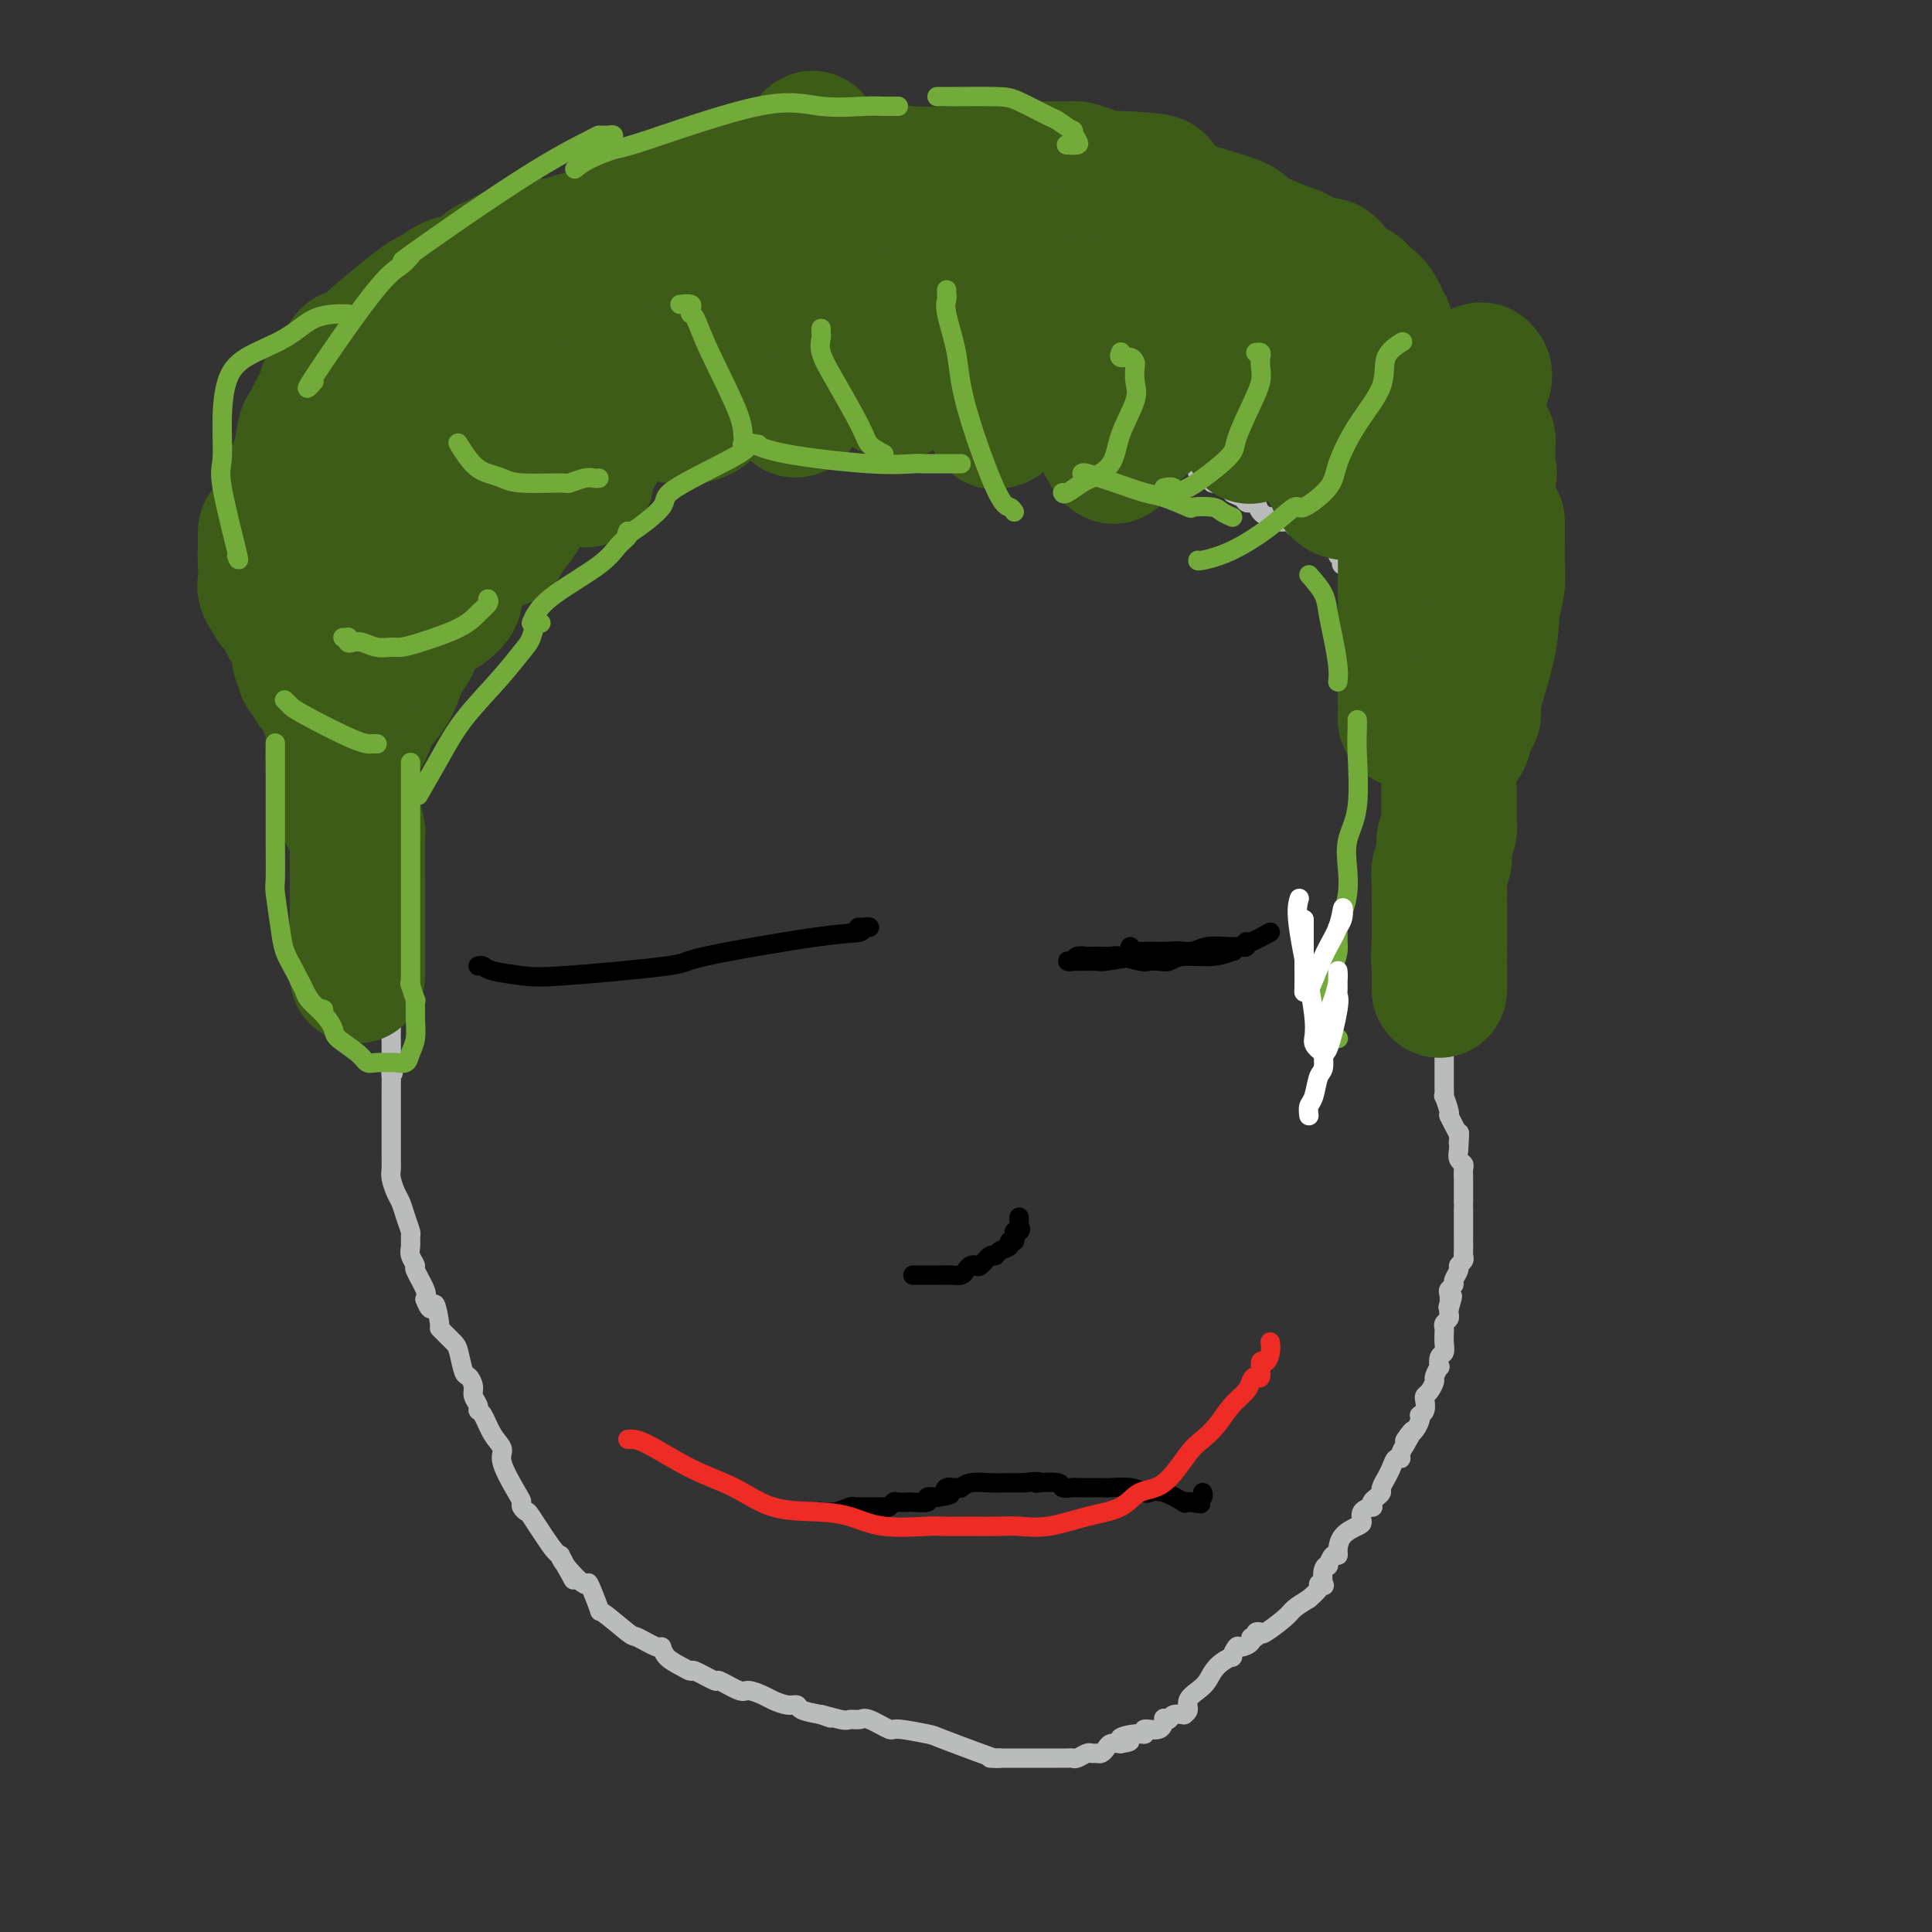 <svg viewBox='0 0 400 400' version='1.1' xmlns='http://www.w3.org/2000/svg' xmlns:xlink='http://www.w3.org/1999/xlink'><rect x="0" y="0" width="400" height="400" fill="#333333" stroke="none"/><g fill='none' stroke='#BABBBB' stroke-width='4' stroke-linecap='round' stroke-linejoin='round'><path d='M93,141c0.251,-0.812 0.502,-1.624 -1,0c-1.502,1.624 -4.757,5.683 -6,8c-1.243,2.317 -0.476,2.892 -1,3c-0.524,0.108 -2.341,-0.251 -3,0c-0.659,0.251 -0.162,1.113 0,2c0.162,0.887 -0.012,1.798 0,2c0.012,0.202 0.210,-0.306 0,0c-0.210,0.306 -0.827,1.427 -1,3c-0.173,1.573 0.098,3.597 0,5c-0.098,1.403 -0.565,2.185 -1,3c-0.435,0.815 -0.839,1.661 -1,2c-0.161,0.339 -0.081,0.169 0,0'/><path d='M79,169c-0.301,0.356 -0.603,0.711 -1,2c-0.397,1.289 -0.891,3.510 -1,4c-0.109,0.490 0.167,-0.753 0,0c-0.167,0.753 -0.777,3.502 -1,5c-0.223,1.498 -0.060,1.746 0,2c0.060,0.254 0.015,0.514 0,1c-0.015,0.486 -0.000,1.200 0,2c0.000,0.800 -0.014,1.688 0,2c0.014,0.312 0.057,0.049 0,0c-0.057,-0.049 -0.212,0.118 0,1c0.212,0.882 0.792,2.480 1,4c0.208,1.520 0.045,2.964 0,4c-0.045,1.036 0.029,1.666 0,2c-0.029,0.334 -0.162,0.371 0,1c0.162,0.629 0.618,1.848 1,3c0.382,1.152 0.691,2.237 1,3c0.309,0.763 0.619,1.204 1,2c0.381,0.796 0.834,1.945 1,3c0.166,1.055 0.045,2.015 0,3c-0.045,0.985 -0.013,1.996 0,3c0.013,1.004 0.006,2.002 0,3'/><path d='M81,219c0.774,5.293 0.207,2.526 0,2c-0.207,-0.526 -0.056,1.190 0,2c0.056,0.810 0.015,0.714 0,1c-0.015,0.286 -0.004,0.955 0,3c0.004,2.045 0.000,5.467 0,7c-0.000,1.533 0.003,1.177 0,2c-0.003,0.823 -0.012,2.825 0,4c0.012,1.175 0.044,1.525 0,2c-0.044,0.475 -0.166,1.077 0,2c0.166,0.923 0.619,2.169 1,3c0.381,0.831 0.691,1.248 1,2c0.309,0.752 0.618,1.839 1,3c0.382,1.161 0.839,2.396 1,3c0.161,0.604 0.027,0.579 0,1c-0.027,0.421 0.053,1.289 0,2c-0.053,0.711 -0.238,1.265 0,2c0.238,0.735 0.899,1.651 1,2c0.101,0.349 -0.357,0.133 0,1c0.357,0.867 1.531,2.819 2,4c0.469,1.181 0.235,1.590 0,2'/><path d='M88,269c1.473,3.865 1.655,1.028 2,1c0.345,-0.028 0.852,2.753 1,4c0.148,1.247 -0.062,0.962 0,1c0.062,0.038 0.398,0.401 1,1c0.602,0.599 1.472,1.434 2,2c0.528,0.566 0.715,0.861 1,2c0.285,1.139 0.669,3.121 1,4c0.331,0.879 0.610,0.656 1,1c0.390,0.344 0.891,1.255 1,2c0.109,0.745 -0.176,1.322 0,2c0.176,0.678 0.812,1.456 1,2c0.188,0.544 -0.072,0.856 0,1c0.072,0.144 0.474,0.122 1,1c0.526,0.878 1.174,2.655 2,4c0.826,1.345 1.828,2.258 2,3c0.172,0.742 -0.486,1.313 0,3c0.486,1.687 2.116,4.489 3,6c0.884,1.511 1.021,1.732 1,2c-0.021,0.268 -0.199,0.583 0,1c0.199,0.417 0.775,0.937 1,1c0.225,0.063 0.099,-0.329 1,1c0.901,1.329 2.829,4.380 4,6c1.171,1.620 1.586,1.810 2,2'/><path d='M116,322c4.621,8.723 2.174,4.031 1,2c-1.174,-2.031 -1.076,-1.399 0,0c1.076,1.399 3.129,3.567 4,4c0.871,0.433 0.559,-0.867 1,0c0.441,0.867 1.635,3.900 2,5c0.365,1.100 -0.099,0.265 1,1c1.099,0.735 3.760,3.040 5,4c1.240,0.960 1.060,0.575 2,1c0.940,0.425 3.002,1.659 4,2c0.998,0.341 0.933,-0.212 1,0c0.067,0.212 0.268,1.189 1,2c0.732,0.811 1.996,1.455 3,2c1.004,0.545 1.747,0.991 2,1c0.253,0.009 0.016,-0.419 1,0c0.984,0.419 3.188,1.685 4,2c0.812,0.315 0.233,-0.319 1,0c0.767,0.319 2.880,1.592 4,2c1.120,0.408 1.246,-0.049 2,0c0.754,0.049 2.136,0.605 3,1c0.864,0.395 1.209,0.631 2,1c0.791,0.369 2.026,0.872 3,1c0.974,0.128 1.685,-0.119 2,0c0.315,0.119 0.233,0.606 1,1c0.767,0.394 2.384,0.697 4,1'/><path d='M170,355c4.268,1.486 0.440,0.200 0,0c-0.440,-0.200 2.510,0.686 4,1c1.490,0.314 1.522,0.055 2,0c0.478,-0.055 1.404,0.094 2,0c0.596,-0.094 0.864,-0.431 2,0c1.136,0.431 3.141,1.628 4,2c0.859,0.372 0.573,-0.082 2,0c1.427,0.082 4.568,0.702 6,1c1.432,0.298 1.154,0.276 3,1c1.846,0.724 5.814,2.194 8,3c2.186,0.806 2.588,0.948 3,1c0.412,0.052 0.832,0.015 1,0c0.168,-0.015 0.084,-0.007 0,0'/><path d='M205,364c0.552,0.000 1.103,0.000 1,0c-0.103,-0.000 -0.862,-0.000 0,0c0.862,0.000 3.343,0.001 6,0c2.657,-0.001 5.489,-0.004 7,0c1.511,0.004 1.700,0.015 2,0c0.300,-0.015 0.710,-0.057 1,0c0.290,0.057 0.459,0.212 1,0c0.541,-0.212 1.455,-0.792 2,-1c0.545,-0.208 0.723,-0.045 1,0c0.277,0.045 0.654,-0.026 1,0c0.346,0.026 0.660,0.151 1,0c0.340,-0.151 0.707,-0.579 1,-1c0.293,-0.421 0.512,-0.835 1,-1c0.488,-0.165 1.244,-0.083 2,0'/><path d='M232,361c4.031,-0.625 0.607,-0.687 0,-1c-0.607,-0.313 1.603,-0.876 3,-1c1.397,-0.124 1.981,0.191 2,0c0.019,-0.191 -0.528,-0.887 0,-1c0.528,-0.113 2.129,0.358 3,0c0.871,-0.358 1.011,-1.546 1,-2c-0.011,-0.454 -0.175,-0.174 0,0c0.175,0.174 0.688,0.243 1,0c0.312,-0.243 0.424,-0.797 1,-1c0.576,-0.203 1.617,-0.055 2,0c0.383,0.055 0.110,0.016 0,0c-0.110,-0.016 -0.055,-0.008 0,0'/><path d='M245,355c0.470,-0.246 0.939,-0.492 1,-1c0.061,-0.508 -0.288,-1.279 0,-2c0.288,-0.721 1.211,-1.392 2,-2c0.789,-0.608 1.444,-1.151 2,-2c0.556,-0.849 1.012,-2.002 2,-3c0.988,-0.998 2.507,-1.839 3,-2c0.493,-0.161 -0.041,0.359 0,0c0.041,-0.359 0.656,-1.598 1,-2c0.344,-0.402 0.417,0.032 1,0c0.583,-0.032 1.677,-0.531 2,-1c0.323,-0.469 -0.123,-0.908 0,-1c0.123,-0.092 0.817,0.162 1,0c0.183,-0.162 -0.146,-0.739 0,-1c0.146,-0.261 0.766,-0.205 1,0c0.234,0.205 0.083,0.560 1,0c0.917,-0.560 2.901,-2.035 4,-3c1.099,-0.965 1.314,-1.418 2,-2c0.686,-0.582 1.843,-1.291 3,-2'/><path d='M271,331c3.333,-2.834 2.165,-2.917 2,-3c-0.165,-0.083 0.673,-0.164 1,0c0.327,0.164 0.143,0.572 0,0c-0.143,-0.572 -0.245,-2.125 0,-3c0.245,-0.875 0.836,-1.073 1,-1c0.164,0.073 -0.099,0.416 0,0c0.099,-0.416 0.558,-1.593 1,-2c0.442,-0.407 0.865,-0.044 1,0c0.135,0.044 -0.018,-0.229 0,-1c0.018,-0.771 0.209,-2.039 1,-3c0.791,-0.961 2.184,-1.616 3,-2c0.816,-0.384 1.055,-0.498 1,-1c-0.055,-0.502 -0.404,-1.391 0,-2c0.404,-0.609 1.562,-0.937 2,-1c0.438,-0.063 0.155,0.139 0,0c-0.155,-0.139 -0.181,-0.620 0,-1c0.181,-0.380 0.570,-0.661 1,-1c0.430,-0.339 0.903,-0.737 1,-1c0.097,-0.263 -0.182,-0.390 0,-1c0.182,-0.610 0.823,-1.704 1,-2c0.177,-0.296 -0.111,0.206 0,0c0.111,-0.206 0.621,-1.119 1,-2c0.379,-0.881 0.627,-1.731 1,-2c0.373,-0.269 0.870,0.043 1,0c0.130,-0.043 -0.106,-0.441 0,-1c0.106,-0.559 0.553,-1.280 1,-2'/><path d='M291,299c3.030,-5.114 0.605,-1.899 0,-1c-0.605,0.899 0.609,-0.520 1,-1c0.391,-0.480 -0.040,-0.023 0,0c0.040,0.023 0.550,-0.388 1,-1c0.450,-0.612 0.839,-1.424 1,-2c0.161,-0.576 0.095,-0.914 0,-1c-0.095,-0.086 -0.219,0.080 0,0c0.219,-0.080 0.781,-0.407 1,-1c0.219,-0.593 0.096,-1.453 0,-2c-0.096,-0.547 -0.166,-0.782 0,-1c0.166,-0.218 0.566,-0.421 1,-1c0.434,-0.579 0.900,-1.535 1,-2c0.100,-0.465 -0.166,-0.438 0,-1c0.166,-0.562 0.762,-1.711 1,-2c0.238,-0.289 0.116,0.283 0,0c-0.116,-0.283 -0.227,-1.420 0,-2c0.227,-0.580 0.793,-0.603 1,-1c0.207,-0.397 0.054,-1.167 0,-2c-0.054,-0.833 -0.011,-1.729 0,-2c0.011,-0.271 -0.011,0.082 0,0c0.011,-0.082 0.056,-0.600 0,-1c-0.056,-0.400 -0.211,-0.682 0,-1c0.211,-0.318 0.789,-0.673 1,-1c0.211,-0.327 0.057,-0.627 0,-1c-0.057,-0.373 -0.016,-0.821 0,-1c0.016,-0.179 0.008,-0.090 0,0'/><path d='M300,271c1.394,-4.587 0.377,-2.055 0,-1c-0.377,1.055 -0.116,0.635 0,0c0.116,-0.635 0.088,-1.483 0,-2c-0.088,-0.517 -0.235,-0.702 0,-1c0.235,-0.298 0.851,-0.710 1,-1c0.149,-0.290 -0.170,-0.459 0,-1c0.170,-0.541 0.830,-1.453 1,-2c0.170,-0.547 -0.151,-0.729 0,-1c0.151,-0.271 0.772,-0.632 1,-1c0.228,-0.368 0.061,-0.741 0,-1c-0.061,-0.259 -0.016,-0.402 0,-1c0.016,-0.598 0.004,-1.652 0,-2c-0.004,-0.348 -0.001,0.010 0,0c0.001,-0.010 0.000,-0.387 0,-1c-0.000,-0.613 -0.000,-1.461 0,-2c0.000,-0.539 0.000,-0.769 0,-1c-0.000,-0.231 -0.000,-0.462 0,-1c0.000,-0.538 0.000,-1.383 0,-2c-0.000,-0.617 -0.000,-1.005 0,-1c0.000,0.005 0.000,0.404 0,0c-0.000,-0.404 -0.000,-1.610 0,-2c0.000,-0.390 0.000,0.037 0,0c-0.000,-0.037 -0.000,-0.538 0,-1c0.000,-0.462 0.001,-0.883 0,-1c-0.001,-0.117 -0.004,0.072 0,0c0.004,-0.072 0.015,-0.403 0,-1c-0.015,-0.597 -0.056,-1.459 0,-2c0.056,-0.541 0.207,-0.761 0,-1c-0.207,-0.239 -0.774,-0.497 -1,-1c-0.226,-0.503 -0.113,-1.252 0,-2'/><path d='M302,238c0.313,-5.568 0.094,-2.988 0,-2c-0.094,0.988 -0.064,0.384 0,0c0.064,-0.384 0.160,-0.548 0,-1c-0.160,-0.452 -0.578,-1.194 -1,-2c-0.422,-0.806 -0.849,-1.678 -1,-2c-0.151,-0.322 -0.026,-0.095 0,0c0.026,0.095 -0.045,0.057 0,0c0.045,-0.057 0.208,-0.133 0,-1c-0.208,-0.867 -0.788,-2.524 -1,-3c-0.212,-0.476 -0.057,0.228 0,0c0.057,-0.228 0.015,-1.389 0,-2c-0.015,-0.611 -0.004,-0.674 0,-1c0.004,-0.326 0.001,-0.916 0,-1c-0.001,-0.084 -0.000,0.339 0,0c0.000,-0.339 0.000,-1.439 0,-2c-0.000,-0.561 -0.000,-0.584 0,-1c0.000,-0.416 0.000,-1.224 0,-2c-0.000,-0.776 -0.000,-1.521 0,-2c0.000,-0.479 0.000,-0.691 0,-1c-0.000,-0.309 -0.000,-0.713 0,-1c0.000,-0.287 0.000,-0.456 0,-1c-0.000,-0.544 -0.000,-1.464 0,-2c0.000,-0.536 0.000,-0.688 0,-1c-0.000,-0.312 -0.000,-0.784 0,-1c0.000,-0.216 0.000,-0.175 0,-1c-0.000,-0.825 -0.000,-2.516 0,-3c0.000,-0.484 0.000,0.238 0,0c-0.000,-0.238 -0.000,-1.435 0,-2c0.000,-0.565 0.000,-0.498 0,-1c-0.000,-0.502 -0.000,-1.572 0,-2c0.000,-0.428 0.000,-0.214 0,0'/><path d='M299,200c-0.464,-6.223 -0.124,-2.781 0,-2c0.124,0.781 0.033,-1.100 0,-2c-0.033,-0.900 -0.009,-0.817 0,-1c0.009,-0.183 0.002,-0.630 0,-1c-0.002,-0.370 -0.001,-0.663 0,-1c0.001,-0.337 0.000,-0.719 0,-1c-0.000,-0.281 -0.000,-0.461 0,-1c0.000,-0.539 0.000,-1.439 0,-2c-0.000,-0.561 -0.000,-0.785 0,-1c0.000,-0.215 -0.000,-0.423 0,-1c0.000,-0.577 0.000,-1.524 0,-2c-0.000,-0.476 -0.000,-0.479 0,-1c0.000,-0.521 0.000,-1.558 0,-2c-0.000,-0.442 -0.000,-0.289 0,-1c0.000,-0.711 0.001,-2.288 0,-3c-0.001,-0.712 -0.004,-0.561 0,-1c0.004,-0.439 0.016,-1.467 0,-2c-0.016,-0.533 -0.061,-0.569 0,-1c0.061,-0.431 0.226,-1.255 0,-2c-0.226,-0.745 -0.845,-1.410 -1,-2c-0.155,-0.590 0.155,-1.106 0,-1c-0.155,0.106 -0.774,0.835 -1,0c-0.226,-0.835 -0.061,-3.232 0,-4c0.061,-0.768 0.016,0.093 0,0c-0.016,-0.093 -0.004,-1.142 0,-2c0.004,-0.858 0.001,-1.526 0,-2c-0.001,-0.474 -0.000,-0.754 0,-1c0.000,-0.246 0.000,-0.458 0,-1c-0.000,-0.542 -0.000,-1.415 0,-2c0.000,-0.585 0.000,-0.881 0,-1c-0.000,-0.119 -0.000,-0.059 0,0'/><path d='M297,156c-0.342,-7.202 -0.197,-3.208 0,-2c0.197,1.208 0.445,-0.372 0,-1c-0.445,-0.628 -1.584,-0.306 -2,-1c-0.416,-0.694 -0.110,-2.403 0,-3c0.110,-0.597 0.026,-0.080 0,0c-0.026,0.080 0.008,-0.277 0,-1c-0.008,-0.723 -0.057,-1.813 0,-2c0.057,-0.187 0.222,0.528 0,0c-0.222,-0.528 -0.829,-2.301 -1,-3c-0.171,-0.699 0.094,-0.325 0,-1c-0.094,-0.675 -0.546,-2.399 -1,-3c-0.454,-0.601 -0.910,-0.078 -1,0c-0.090,0.078 0.186,-0.290 0,-1c-0.186,-0.710 -0.835,-1.763 -1,-2c-0.165,-0.237 0.154,0.341 0,0c-0.154,-0.341 -0.780,-1.600 -1,-2c-0.220,-0.400 -0.035,0.058 0,0c0.035,-0.058 -0.081,-0.631 0,-1c0.081,-0.369 0.358,-0.533 0,-1c-0.358,-0.467 -1.353,-1.239 -2,-2c-0.647,-0.761 -0.948,-1.513 -1,-2c-0.052,-0.487 0.144,-0.708 0,-1c-0.144,-0.292 -0.627,-0.656 -1,-1c-0.373,-0.344 -0.636,-0.670 -1,-1c-0.364,-0.330 -0.829,-0.666 -1,-1c-0.171,-0.334 -0.049,-0.667 0,-1c0.049,-0.333 0.024,-0.667 0,-1'/><path d='M284,122c-2.103,-5.398 -0.860,-1.894 -1,-1c-0.140,0.894 -1.664,-0.821 -2,-2c-0.336,-1.179 0.515,-1.822 0,-2c-0.515,-0.178 -2.396,0.107 -3,0c-0.604,-0.107 0.069,-0.607 0,-1c-0.069,-0.393 -0.878,-0.678 -1,-1c-0.122,-0.322 0.445,-0.682 0,-1c-0.445,-0.318 -1.902,-0.596 -3,-1c-1.098,-0.404 -1.837,-0.935 -2,-1c-0.163,-0.065 0.251,0.338 0,0c-0.251,-0.338 -1.167,-1.415 -2,-2c-0.833,-0.585 -1.584,-0.678 -2,-1c-0.416,-0.322 -0.496,-0.873 -1,-1c-0.504,-0.127 -1.430,0.169 -2,0c-0.570,-0.169 -0.782,-0.802 -1,-1c-0.218,-0.198 -0.440,0.039 -1,0c-0.560,-0.039 -1.458,-0.353 -2,-1c-0.542,-0.647 -0.728,-1.626 -1,-2c-0.272,-0.374 -0.630,-0.141 -1,0c-0.370,0.141 -0.750,0.192 -1,0c-0.250,-0.192 -0.368,-0.625 -1,-1c-0.632,-0.375 -1.777,-0.692 -2,-1c-0.223,-0.308 0.476,-0.608 0,-1c-0.476,-0.392 -2.128,-0.875 -3,-1c-0.872,-0.125 -0.963,0.107 -1,0c-0.037,-0.107 -0.018,-0.554 0,-1'/><path d='M251,99c-4.407,-2.271 -2.424,-0.450 -2,0c0.424,0.450 -0.709,-0.471 -1,-1c-0.291,-0.529 0.261,-0.667 0,-1c-0.261,-0.333 -1.336,-0.859 -2,-1c-0.664,-0.141 -0.919,0.105 -1,0c-0.081,-0.105 0.011,-0.562 0,-1c-0.011,-0.438 -0.125,-0.856 -1,-1c-0.875,-0.144 -2.510,-0.014 -3,0c-0.490,0.014 0.166,-0.087 0,0c-0.166,0.087 -1.153,0.363 -2,0c-0.847,-0.363 -1.554,-1.364 -2,-2c-0.446,-0.636 -0.631,-0.906 -1,-1c-0.369,-0.094 -0.921,-0.011 -1,0c-0.079,0.011 0.315,-0.050 0,0c-0.315,0.050 -1.341,0.209 -2,0c-0.659,-0.209 -0.953,-0.787 -1,-1c-0.047,-0.213 0.153,-0.061 0,0c-0.153,0.061 -0.658,0.030 -1,0c-0.342,-0.030 -0.521,-0.061 -1,0c-0.479,0.061 -1.259,0.212 -2,0c-0.741,-0.212 -1.442,-0.789 -2,-1c-0.558,-0.211 -0.975,-0.057 -1,0c-0.025,0.057 0.340,0.015 0,0c-0.340,-0.015 -1.384,-0.004 -2,0c-0.616,0.004 -0.804,0.001 -1,0c-0.196,-0.001 -0.399,-0.000 -1,0c-0.601,0.000 -1.600,0.000 -2,0c-0.400,-0.000 -0.200,-0.000 0,0'/><path d='M219,89c-4.737,-0.995 -4.079,-0.984 -4,-1c0.079,-0.016 -0.422,-0.061 -1,0c-0.578,0.061 -1.234,0.226 -2,0c-0.766,-0.226 -1.642,-0.845 -2,-1c-0.358,-0.155 -0.199,0.154 -1,0c-0.801,-0.154 -2.563,-0.771 -3,-1c-0.437,-0.229 0.453,-0.069 0,0c-0.453,0.069 -2.247,0.047 -3,0c-0.753,-0.047 -0.465,-0.118 -1,0c-0.535,0.118 -1.892,0.424 -3,0c-1.108,-0.424 -1.967,-1.578 -3,-2c-1.033,-0.422 -2.239,-0.113 -3,0c-0.761,0.113 -1.078,0.030 -1,0c0.078,-0.030 0.549,-0.008 0,0c-0.549,0.008 -2.119,0.002 -3,0c-0.881,-0.002 -1.075,-0.001 -1,0c0.075,0.001 0.418,0.000 0,0c-0.418,-0.000 -1.599,-0.000 -2,0c-0.401,0.000 -0.023,0.000 0,0c0.023,-0.000 -0.309,-0.000 -1,0c-0.691,0.000 -1.742,0.000 -2,0c-0.258,-0.000 0.276,-0.000 0,0c-0.276,0.000 -1.363,0.000 -2,0c-0.637,-0.000 -0.825,-0.000 -1,0c-0.175,0.000 -0.336,0.000 -1,0c-0.664,-0.000 -1.832,-0.000 -3,0'/><path d='M176,84c-6.975,-0.595 -2.913,0.418 -2,1c0.913,0.582 -1.325,0.734 -3,1c-1.675,0.266 -2.789,0.646 -4,1c-1.211,0.354 -2.521,0.683 -3,1c-0.479,0.317 -0.127,0.623 -1,1c-0.873,0.377 -2.972,0.826 -4,1c-1.028,0.174 -0.986,0.075 -2,0c-1.014,-0.075 -3.084,-0.125 -4,0c-0.916,0.125 -0.677,0.426 -1,1c-0.323,0.574 -1.208,1.421 -2,2c-0.792,0.579 -1.492,0.891 -2,1c-0.508,0.109 -0.823,0.015 -1,0c-0.177,-0.015 -0.217,0.047 -1,0c-0.783,-0.047 -2.309,-0.205 -3,0c-0.691,0.205 -0.548,0.772 -1,1c-0.452,0.228 -1.501,0.118 -2,0c-0.499,-0.118 -0.449,-0.243 -1,0c-0.551,0.243 -1.705,0.852 -2,1c-0.295,0.148 0.268,-0.167 0,0c-0.268,0.167 -1.369,0.816 -2,1c-0.631,0.184 -0.793,-0.095 -1,0c-0.207,0.095 -0.458,0.565 -1,1c-0.542,0.435 -1.374,0.835 -2,1c-0.626,0.165 -1.044,0.096 -1,0c0.044,-0.096 0.550,-0.218 0,0c-0.550,0.218 -2.157,0.777 -3,1c-0.843,0.223 -0.921,0.112 -1,0'/><path d='M126,100c-8.204,2.941 -3.715,2.293 -2,2c1.715,-0.293 0.656,-0.232 0,0c-0.656,0.232 -0.907,0.636 -1,1c-0.093,0.364 -0.026,0.689 -1,1c-0.974,0.311 -2.990,0.609 -4,1c-1.010,0.391 -1.016,0.874 -1,1c0.016,0.126 0.053,-0.107 0,0c-0.053,0.107 -0.194,0.552 -1,1c-0.806,0.448 -2.275,0.898 -3,1c-0.725,0.102 -0.706,-0.144 -1,0c-0.294,0.144 -0.900,0.679 -1,1c-0.100,0.321 0.306,0.428 0,1c-0.306,0.572 -1.325,1.609 -2,2c-0.675,0.391 -1.007,0.137 -1,0c0.007,-0.137 0.351,-0.156 0,0c-0.351,0.156 -1.398,0.488 -2,1c-0.602,0.512 -0.757,1.203 -1,2c-0.243,0.797 -0.572,1.701 -1,2c-0.428,0.299 -0.955,-0.008 -1,0c-0.045,0.008 0.391,0.331 0,1c-0.391,0.669 -1.609,1.684 -2,2c-0.391,0.316 0.043,-0.066 0,0c-0.043,0.066 -0.565,0.579 -1,1c-0.435,0.421 -0.785,0.748 -1,1c-0.215,0.252 -0.295,0.428 -1,1c-0.705,0.572 -2.035,1.540 -3,3c-0.965,1.460 -1.565,3.413 -2,4c-0.435,0.587 -0.704,-0.193 -1,0c-0.296,0.193 -0.618,1.360 -1,2c-0.382,0.640 -0.823,0.754 -1,1c-0.177,0.246 -0.088,0.623 0,1'/><path d='M90,134c-2.884,3.431 -2.093,1.507 -2,1c0.093,-0.507 -0.514,0.402 -1,1c-0.486,0.598 -0.853,0.885 -1,1c-0.147,0.115 -0.073,0.057 0,0'/></g>
<g fill='none' stroke='#3D5C18' stroke-width='28' stroke-linecap='round' stroke-linejoin='round'><path d='M70,152c0.228,1.058 0.455,2.117 0,0c-0.455,-2.117 -1.594,-7.409 -2,-11c-0.406,-3.591 -0.080,-5.480 0,-7c0.080,-1.520 -0.086,-2.671 0,-5c0.086,-2.329 0.426,-5.834 1,-8c0.574,-2.166 1.383,-2.991 2,-4c0.617,-1.009 1.041,-2.203 1,-3c-0.041,-0.797 -0.546,-1.197 0,-2c0.546,-0.803 2.144,-2.009 3,-3c0.856,-0.991 0.969,-1.768 1,-2c0.031,-0.232 -0.019,0.082 0,0c0.019,-0.082 0.107,-0.560 0,0c-0.107,0.560 -0.411,2.158 -1,3c-0.589,0.842 -1.464,0.929 -2,2c-0.536,1.071 -0.733,3.127 -1,5c-0.267,1.873 -0.603,3.563 -1,5c-0.397,1.437 -0.854,2.623 -1,4c-0.146,1.377 0.018,2.946 0,4c-0.018,1.054 -0.217,1.592 0,2c0.217,0.408 0.852,0.687 1,1c0.148,0.313 -0.191,0.661 0,1c0.191,0.339 0.912,0.668 2,0c1.088,-0.668 2.544,-2.334 4,-4'/><path d='M77,130c0.809,-1.023 -0.169,-2.081 1,-4c1.169,-1.919 4.485,-4.701 7,-9c2.515,-4.299 4.229,-10.117 5,-15c0.771,-4.883 0.599,-8.830 1,-12c0.401,-3.170 1.375,-5.562 2,-8c0.625,-2.438 0.901,-4.923 1,-6c0.099,-1.077 0.021,-0.745 0,-1c-0.021,-0.255 0.014,-1.098 0,-1c-0.014,0.098 -0.079,1.138 0,2c0.079,0.862 0.301,1.548 0,2c-0.301,0.452 -1.124,0.670 -2,4c-0.876,3.330 -1.804,9.771 -2,14c-0.196,4.229 0.340,6.244 0,8c-0.340,1.756 -1.555,3.252 -2,4c-0.445,0.748 -0.121,0.749 0,-1c0.121,-1.749 0.039,-5.249 0,-11c-0.039,-5.751 -0.034,-13.752 0,-18c0.034,-4.248 0.098,-4.744 0,-5c-0.098,-0.256 -0.358,-0.272 0,-1c0.358,-0.728 1.335,-2.169 0,0c-1.335,2.169 -4.982,7.949 -7,11c-2.018,3.051 -2.407,3.375 -3,6c-0.593,2.625 -1.390,7.553 -2,10c-0.610,2.447 -1.031,2.413 -1,3c0.031,0.587 0.516,1.793 1,3'/><path d='M76,105c0.338,2.915 2.184,2.202 3,2c0.816,-0.202 0.604,0.106 2,0c1.396,-0.106 4.402,-0.627 8,-2c3.598,-1.373 7.787,-3.597 13,-10c5.213,-6.403 11.448,-16.986 14,-22c2.552,-5.014 1.421,-4.460 1,-5c-0.421,-0.540 -0.131,-2.175 0,-3c0.131,-0.825 0.104,-0.841 0,-1c-0.104,-0.159 -0.284,-0.460 0,-1c0.284,-0.540 1.033,-1.318 0,1c-1.033,2.318 -3.849,7.733 -5,11c-1.151,3.267 -0.636,4.386 -1,6c-0.364,1.614 -1.607,3.722 -2,6c-0.393,2.278 0.064,4.727 0,6c-0.064,1.273 -0.649,1.371 0,2c0.649,0.629 2.532,1.791 5,1c2.468,-0.791 5.523,-3.534 7,-5c1.477,-1.466 1.378,-1.653 2,-3c0.622,-1.347 1.965,-3.853 3,-8c1.035,-4.147 1.760,-9.934 2,-12c0.240,-2.066 -0.006,-0.409 0,0c0.006,0.409 0.265,-0.429 0,0c-0.265,0.429 -1.054,2.126 -2,3c-0.946,0.874 -2.049,0.925 -3,3c-0.951,2.075 -1.750,6.175 -2,8c-0.250,1.825 0.048,1.376 0,2c-0.048,0.624 -0.442,2.321 0,3c0.442,0.679 1.721,0.339 3,0'/><path d='M124,87c1.117,-0.083 2.411,-0.290 4,-1c1.589,-0.710 3.473,-1.923 5,-4c1.527,-2.077 2.697,-5.017 4,-7c1.303,-1.983 2.739,-3.008 4,-8c1.261,-4.992 2.348,-13.949 3,-18c0.652,-4.051 0.869,-3.195 1,-3c0.131,0.195 0.175,-0.271 0,0c-0.175,0.271 -0.570,1.280 -1,2c-0.430,0.720 -0.894,1.151 -1,3c-0.106,1.849 0.148,5.116 0,9c-0.148,3.884 -0.698,8.383 0,11c0.698,2.617 2.643,3.350 3,4c0.357,0.650 -0.875,1.217 1,0c1.875,-1.217 6.855,-4.217 9,-6c2.145,-1.783 1.454,-2.349 2,-4c0.546,-1.651 2.330,-4.385 4,-10c1.670,-5.615 3.224,-14.109 4,-18c0.776,-3.891 0.772,-3.180 1,-4c0.228,-0.820 0.689,-3.173 1,-4c0.311,-0.827 0.474,-0.128 0,2c-0.474,2.128 -1.584,5.686 -2,9c-0.416,3.314 -0.137,6.383 0,8c0.137,1.617 0.133,1.781 0,4c-0.133,2.219 -0.397,6.492 0,9c0.397,2.508 1.453,3.252 2,4c0.547,0.748 0.585,1.499 1,2c0.415,0.501 1.208,0.750 2,1'/><path d='M171,68c1.357,0.897 2.248,-0.361 4,-3c1.752,-2.639 4.364,-6.658 6,-11c1.636,-4.342 2.295,-9.007 3,-11c0.705,-1.993 1.457,-1.314 2,-2c0.543,-0.686 0.876,-2.738 1,-4c0.124,-1.262 0.037,-1.733 0,0c-0.037,1.733 -0.026,5.672 0,9c0.026,3.328 0.067,6.045 0,9c-0.067,2.955 -0.242,6.147 0,8c0.242,1.853 0.902,2.366 1,3c0.098,0.634 -0.367,1.389 1,2c1.367,0.611 4.566,1.076 7,0c2.434,-1.076 4.102,-3.695 5,-5c0.898,-1.305 1.025,-1.297 2,-3c0.975,-1.703 2.797,-5.118 4,-8c1.203,-2.882 1.786,-5.232 2,-6c0.214,-0.768 0.057,0.047 0,0c-0.057,-0.047 -0.016,-0.957 0,-1c0.016,-0.043 0.006,0.782 0,2c-0.006,1.218 -0.007,2.830 0,6c0.007,3.170 0.023,7.897 0,10c-0.023,2.103 -0.083,1.580 0,2c0.083,0.420 0.311,1.783 0,3c-0.311,1.217 -1.161,2.289 0,3c1.161,0.711 4.332,1.060 7,0c2.668,-1.060 4.834,-3.530 7,-6'/><path d='M223,65c1.625,-0.985 2.187,-0.449 3,-2c0.813,-1.551 1.878,-5.190 3,-8c1.122,-2.810 2.301,-4.791 3,-6c0.699,-1.209 0.918,-1.645 1,-2c0.082,-0.355 0.026,-0.628 0,-1c-0.026,-0.372 -0.021,-0.843 0,-1c0.021,-0.157 0.059,-0.000 0,1c-0.059,1.000 -0.213,2.844 -1,5c-0.787,2.156 -2.205,4.624 -3,7c-0.795,2.376 -0.967,4.661 -1,6c-0.033,1.339 0.074,1.733 0,4c-0.074,2.267 -0.329,6.409 0,9c0.329,2.591 1.241,3.633 2,4c0.759,0.367 1.366,0.061 2,0c0.634,-0.061 1.297,0.123 3,0c1.703,-0.123 4.446,-0.554 8,-4c3.554,-3.446 7.918,-9.909 10,-13c2.082,-3.091 1.884,-2.811 2,-4c0.116,-1.189 0.548,-3.848 1,-5c0.452,-1.152 0.924,-0.798 1,-1c0.076,-0.202 -0.246,-0.960 -1,1c-0.754,1.960 -1.942,6.638 -3,10c-1.058,3.362 -1.986,5.408 -2,8c-0.014,2.592 0.885,5.731 1,7c0.115,1.269 -0.555,0.669 0,1c0.555,0.331 2.334,1.594 3,2c0.666,0.406 0.218,-0.045 1,0c0.782,0.045 2.795,0.584 5,0c2.205,-0.584 4.603,-2.292 7,-4'/><path d='M268,79c1.380,-0.684 1.329,-0.393 3,-2c1.671,-1.607 5.064,-5.111 7,-7c1.936,-1.889 2.414,-2.164 2,-2c-0.414,0.164 -1.720,0.768 -3,3c-1.280,2.232 -2.533,6.094 -3,9c-0.467,2.906 -0.149,4.858 0,6c0.149,1.142 0.130,1.474 0,3c-0.130,1.526 -0.371,4.245 0,6c0.371,1.755 1.354,2.544 2,4c0.646,1.456 0.954,3.577 5,3c4.046,-0.577 11.831,-3.852 16,-7c4.169,-3.148 4.723,-6.168 6,-9c1.277,-2.832 3.276,-5.477 4,-7c0.724,-1.523 0.174,-1.926 0,-2c-0.174,-0.074 0.029,0.179 0,0c-0.029,-0.179 -0.290,-0.791 -1,0c-0.710,0.791 -1.868,2.985 -3,5c-1.132,2.015 -2.238,3.851 -4,8c-1.762,4.149 -4.179,10.612 -5,13c-0.821,2.388 -0.045,0.702 0,1c0.045,0.298 -0.642,2.580 -1,4c-0.358,1.420 -0.388,1.977 0,2c0.388,0.023 1.194,-0.489 2,-1'/><path d='M295,109c1.212,0.159 6.242,-8.943 8,-13c1.758,-4.057 0.243,-3.067 0,-5c-0.243,-1.933 0.784,-6.787 1,-9c0.216,-2.213 -0.380,-1.783 -1,-2c-0.620,-0.217 -1.265,-1.081 -3,0c-1.735,1.081 -4.558,4.106 -7,6c-2.442,1.894 -4.501,2.658 -6,4c-1.499,1.342 -2.438,3.261 -3,4c-0.562,0.739 -0.747,0.299 -1,0c-0.253,-0.299 -0.576,-0.457 -1,-3c-0.424,-2.543 -0.951,-7.472 -1,-10c-0.049,-2.528 0.378,-2.656 0,-4c-0.378,-1.344 -1.563,-3.906 -2,-5c-0.437,-1.094 -0.128,-0.720 0,-1c0.128,-0.280 0.076,-1.212 -1,-1c-1.076,0.212 -3.174,1.569 -4,2c-0.826,0.431 -0.380,-0.064 -2,2c-1.620,2.064 -5.307,6.689 -8,10c-2.693,3.311 -4.393,5.310 -5,6c-0.607,0.690 -0.121,0.072 0,0c0.121,-0.072 -0.121,0.404 -1,-1c-0.879,-1.404 -2.394,-4.687 -3,-7c-0.606,-2.313 -0.303,-3.657 0,-5'/><path d='M255,77c-1.225,-3.816 -2.288,-6.855 -3,-8c-0.712,-1.145 -1.073,-0.396 -1,-1c0.073,-0.604 0.581,-2.561 -1,0c-1.581,2.561 -5.250,9.642 -7,13c-1.750,3.358 -1.581,2.995 -3,4c-1.419,1.005 -4.427,3.379 -6,5c-1.573,1.621 -1.710,2.488 -2,3c-0.290,0.512 -0.732,0.668 -1,1c-0.268,0.332 -0.361,0.841 -1,0c-0.639,-0.841 -1.824,-3.033 -2,-4c-0.176,-0.967 0.656,-0.708 0,-2c-0.656,-1.292 -2.801,-4.136 -4,-7c-1.199,-2.864 -1.451,-5.748 -2,-7c-0.549,-1.252 -1.395,-0.874 -2,-1c-0.605,-0.126 -0.970,-0.758 -1,-1c-0.030,-0.242 0.276,-0.094 0,0c-0.276,0.094 -1.134,0.134 -2,1c-0.866,0.866 -1.738,2.557 -2,3c-0.262,0.443 0.088,-0.362 -1,1c-1.088,1.362 -3.612,4.890 -5,7c-1.388,2.110 -1.638,2.801 -2,3c-0.362,0.199 -0.835,-0.095 -1,0c-0.165,0.095 -0.021,0.580 0,0c0.021,-0.580 -0.082,-2.226 -1,-4c-0.918,-1.774 -2.652,-3.677 -4,-6c-1.348,-2.323 -2.310,-5.066 -3,-7c-0.690,-1.934 -1.109,-3.059 -2,-4c-0.891,-0.941 -2.255,-1.697 -3,-2c-0.745,-0.303 -0.873,-0.151 -1,0'/><path d='M192,64c-2.145,-2.964 -0.008,1.125 0,4c0.008,2.875 -2.113,4.537 -3,6c-0.887,1.463 -0.541,2.728 -1,4c-0.459,1.272 -1.722,2.553 -2,3c-0.278,0.447 0.428,0.062 0,0c-0.428,-0.062 -1.990,0.201 -3,-1c-1.010,-1.201 -1.470,-3.865 -2,-5c-0.530,-1.135 -1.132,-0.739 -2,-2c-0.868,-1.261 -2.004,-4.177 -3,-6c-0.996,-1.823 -1.853,-2.553 -2,-3c-0.147,-0.447 0.416,-0.611 0,0c-0.416,0.611 -1.811,1.999 -3,4c-1.189,2.001 -2.172,4.616 -3,7c-0.828,2.384 -1.501,4.537 -2,6c-0.499,1.463 -0.825,2.236 -1,3c-0.175,0.764 -0.201,1.517 -1,0c-0.799,-1.517 -2.373,-5.306 -3,-7c-0.627,-1.694 -0.309,-1.292 -1,-2c-0.691,-0.708 -2.393,-2.524 -3,-4c-0.607,-1.476 -0.121,-2.610 0,-3c0.121,-0.390 -0.125,-0.035 -1,0c-0.875,0.035 -2.379,-0.248 -3,0c-0.621,0.248 -0.360,1.028 -1,3c-0.640,1.972 -2.183,5.135 -3,7c-0.817,1.865 -0.909,2.433 -1,3'/><path d='M148,81c-1.126,2.857 -1.441,3.498 -2,4c-0.559,0.502 -1.362,0.863 -2,1c-0.638,0.137 -1.111,0.048 -1,0c0.111,-0.048 0.807,-0.055 0,0c-0.807,0.055 -3.117,0.170 -4,0c-0.883,-0.170 -0.339,-0.627 -1,-2c-0.661,-1.373 -2.526,-3.664 -4,-5c-1.474,-1.336 -2.557,-1.717 -3,-2c-0.443,-0.283 -0.244,-0.469 -1,1c-0.756,1.469 -2.465,4.593 -3,6c-0.535,1.407 0.104,1.098 0,2c-0.104,0.902 -0.953,3.015 -2,5c-1.047,1.985 -2.293,3.842 -3,5c-0.707,1.158 -0.876,1.615 -1,2c-0.124,0.385 -0.204,0.697 0,1c0.204,0.303 0.693,0.598 0,0c-0.693,-0.598 -2.566,-2.090 -4,-4c-1.434,-1.910 -2.429,-4.237 -3,-5c-0.571,-0.763 -0.717,0.037 -1,0c-0.283,-0.037 -0.701,-0.913 -1,-1c-0.299,-0.087 -0.478,0.613 -1,2c-0.522,1.387 -1.387,3.460 -2,6c-0.613,2.540 -0.972,5.547 -1,7c-0.028,1.453 0.277,1.354 0,2c-0.277,0.646 -1.136,2.039 -2,3c-0.864,0.961 -1.733,1.489 -2,2c-0.267,0.511 0.066,1.003 0,1c-0.066,-0.003 -0.533,-0.502 -1,-1'/><path d='M103,111c-1.291,2.757 -0.518,-0.351 -1,-2c-0.482,-1.649 -2.219,-1.839 -3,-2c-0.781,-0.161 -0.605,-0.295 -1,0c-0.395,0.295 -1.360,1.017 -2,3c-0.640,1.983 -0.954,5.227 -1,7c-0.046,1.773 0.177,2.076 0,3c-0.177,0.924 -0.755,2.469 -1,3c-0.245,0.531 -0.159,0.047 0,0c0.159,-0.047 0.390,0.344 0,1c-0.390,0.656 -1.399,1.577 -2,2c-0.601,0.423 -0.792,0.347 -1,0c-0.208,-0.347 -0.434,-0.967 -1,-2c-0.566,-1.033 -1.472,-2.480 -2,-3c-0.528,-0.520 -0.677,-0.114 -1,0c-0.323,0.114 -0.821,-0.065 -1,0c-0.179,0.065 -0.040,0.375 0,2c0.040,1.625 -0.018,4.566 0,6c0.018,1.434 0.114,1.362 0,2c-0.114,0.638 -0.436,1.987 -1,3c-0.564,1.013 -1.371,1.690 -2,3c-0.629,1.310 -1.082,3.253 -2,5c-0.918,1.747 -2.301,3.299 -3,4c-0.699,0.701 -0.712,0.553 -1,1c-0.288,0.447 -0.850,1.491 -1,2c-0.150,0.509 0.114,0.483 0,1c-0.114,0.517 -0.604,1.576 -1,2c-0.396,0.424 -0.698,0.212 -1,0'/><path d='M74,152c-1.900,2.226 -1.149,-1.210 -2,-3c-0.851,-1.790 -3.304,-1.933 -4,-2c-0.696,-0.067 0.365,-0.059 0,-1c-0.365,-0.941 -2.155,-2.832 -3,-4c-0.845,-1.168 -0.747,-1.614 -1,-2c-0.253,-0.386 -0.859,-0.712 -1,-1c-0.141,-0.288 0.184,-0.538 0,-1c-0.184,-0.462 -0.878,-1.138 -1,-2c-0.122,-0.862 0.328,-1.912 0,-3c-0.328,-1.088 -1.433,-2.215 -2,-3c-0.567,-0.785 -0.597,-1.226 -1,-2c-0.403,-0.774 -1.180,-1.879 -2,-3c-0.820,-1.121 -1.684,-2.258 -2,-3c-0.316,-0.742 -0.085,-1.088 0,-2c0.085,-0.912 0.023,-2.391 0,-3c-0.023,-0.609 -0.006,-0.349 0,-1c0.006,-0.651 0.002,-2.214 0,-3c-0.002,-0.786 -0.000,-0.796 0,-1c0.000,-0.204 0.000,-0.601 0,-1c-0.000,-0.399 -0.000,-0.800 0,-1c0.000,-0.200 0.000,-0.200 0,0c-0.000,0.200 -0.000,0.600 0,1'/><path d='M55,111c0.014,-1.713 0.050,-0.496 0,1c-0.050,1.496 -0.186,3.271 0,5c0.186,1.729 0.695,3.413 1,5c0.305,1.587 0.407,3.077 1,3c0.593,-0.077 1.676,-1.721 2,-4c0.324,-2.279 -0.111,-5.192 0,-8c0.111,-2.808 0.769,-5.509 1,-7c0.231,-1.491 0.037,-1.772 0,-2c-0.037,-0.228 0.085,-0.404 0,-1c-0.085,-0.596 -0.375,-1.614 0,-3c0.375,-1.386 1.414,-3.142 2,-5c0.586,-1.858 0.717,-3.819 1,-5c0.283,-1.181 0.718,-1.584 1,-2c0.282,-0.416 0.410,-0.847 1,-2c0.590,-1.153 1.641,-3.029 2,-4c0.359,-0.971 0.027,-1.038 1,-2c0.973,-0.962 3.250,-2.817 4,-4c0.750,-1.183 -0.029,-1.692 0,-2c0.029,-0.308 0.865,-0.415 2,-1c1.135,-0.585 2.569,-1.648 3,-2c0.431,-0.352 -0.142,0.009 1,-1c1.142,-1.009 4.000,-3.387 6,-5c2.000,-1.613 3.143,-2.461 4,-3c0.857,-0.539 1.429,-0.770 2,-1'/><path d='M90,61c4.842,-3.692 5.447,-2.420 6,-2c0.553,0.420 1.052,-0.010 2,-1c0.948,-0.990 2.343,-2.538 3,-3c0.657,-0.462 0.577,0.164 1,0c0.423,-0.164 1.351,-1.119 3,-2c1.649,-0.881 4.021,-1.690 5,-2c0.979,-0.310 0.567,-0.121 1,0c0.433,0.121 1.712,0.176 3,0c1.288,-0.176 2.586,-0.582 4,-1c1.414,-0.418 2.943,-0.849 4,-1c1.057,-0.151 1.641,-0.024 2,0c0.359,0.024 0.493,-0.056 0,0c-0.493,0.056 -1.615,0.248 -3,1c-1.385,0.752 -3.034,2.065 -4,3c-0.966,0.935 -1.248,1.493 -2,2c-0.752,0.507 -1.974,0.963 -1,0c0.974,-0.963 4.145,-3.344 7,-5c2.855,-1.656 5.394,-2.588 8,-4c2.606,-1.412 5.279,-3.303 7,-4c1.721,-0.697 2.492,-0.199 3,0c0.508,0.199 0.754,0.100 1,0'/><path d='M140,42c4.390,-2.011 2.866,-0.539 3,0c0.134,0.539 1.927,0.145 3,0c1.073,-0.145 1.426,-0.042 2,0c0.574,0.042 1.368,0.023 2,0c0.632,-0.023 1.102,-0.052 1,0c-0.102,0.052 -0.774,0.183 -1,0c-0.226,-0.183 -0.005,-0.680 0,-1c0.005,-0.320 -0.207,-0.464 0,-1c0.207,-0.536 0.831,-1.464 1,-2c0.169,-0.536 -0.117,-0.680 1,-1c1.117,-0.320 3.639,-0.817 6,-1c2.361,-0.183 4.563,-0.053 6,0c1.437,0.053 2.111,0.028 6,0c3.889,-0.028 10.994,-0.060 16,0c5.006,0.060 7.914,0.212 11,0c3.086,-0.212 6.351,-0.789 9,-1c2.649,-0.211 4.683,-0.057 6,0c1.317,0.057 1.917,0.018 3,0c1.083,-0.018 2.649,-0.015 4,0c1.351,0.015 2.489,0.043 3,0c0.511,-0.043 0.396,-0.155 1,0c0.604,0.155 1.927,0.577 3,1c1.073,0.423 1.896,0.845 2,1c0.104,0.155 -0.510,0.042 0,0c0.510,-0.042 2.146,-0.012 3,0c0.854,0.012 0.927,0.006 1,0'/><path d='M232,37c12.481,0.485 6.683,1.198 5,2c-1.683,0.802 0.749,1.695 5,3c4.251,1.305 10.321,3.023 13,4c2.679,0.977 1.967,1.211 3,2c1.033,0.789 3.811,2.131 6,3c2.189,0.869 3.788,1.265 5,2c1.212,0.735 2.035,1.807 3,2c0.965,0.193 2.071,-0.495 3,0c0.929,0.495 1.680,2.173 2,3c0.320,0.827 0.208,0.802 1,1c0.792,0.198 2.488,0.620 3,1c0.512,0.380 -0.161,0.720 0,1c0.161,0.280 1.156,0.501 2,1c0.844,0.499 1.535,1.277 2,2c0.465,0.723 0.703,1.391 1,2c0.297,0.609 0.654,1.160 1,2c0.346,0.840 0.680,1.968 1,3c0.320,1.032 0.625,1.969 1,3c0.375,1.031 0.818,2.155 1,3c0.182,0.845 0.101,1.409 0,3c-0.101,1.591 -0.223,4.207 0,6c0.223,1.793 0.792,2.762 1,4c0.208,1.238 0.056,2.743 0,4c-0.056,1.257 -0.015,2.265 0,3c0.015,0.735 0.004,1.198 0,2c-0.004,0.802 -0.001,1.943 0,3c0.001,1.057 0.001,2.028 0,3'/><path d='M291,105c0.155,4.922 0.041,3.227 0,3c-0.041,-0.227 -0.011,1.012 0,2c0.011,0.988 0.003,1.723 0,2c-0.003,0.277 -0.001,0.095 0,1c0.001,0.905 0.000,2.896 0,4c-0.000,1.104 -0.000,1.322 0,3c0.000,1.678 0.000,4.815 0,6c-0.000,1.185 -0.000,0.418 0,1c0.000,0.582 0.000,2.513 0,3c-0.000,0.487 -0.000,-0.469 0,0c0.000,0.469 0.000,2.362 0,3c-0.000,0.638 -0.000,0.019 0,0c0.000,-0.019 0.000,0.560 0,1c-0.000,0.440 -0.000,0.741 0,1c0.000,0.259 0.000,0.475 0,1c-0.000,0.525 -0.000,1.359 0,2c0.000,0.641 0.000,1.087 0,2c-0.000,0.913 -0.000,2.291 0,3c0.000,0.709 0.000,0.749 0,1c-0.000,0.251 -0.001,0.712 0,1c0.001,0.288 0.002,0.403 0,1c-0.002,0.597 -0.009,1.677 0,2c0.009,0.323 0.033,-0.109 0,0c-0.033,0.109 -0.124,0.760 0,1c0.124,0.240 0.464,0.069 1,0c0.536,-0.069 1.268,-0.034 2,0'/><path d='M294,149c0.427,-0.301 -0.005,-1.052 0,-2c0.005,-0.948 0.447,-2.092 1,-4c0.553,-1.908 1.217,-4.580 2,-7c0.783,-2.420 1.685,-4.587 2,-6c0.315,-1.413 0.042,-2.071 1,-6c0.958,-3.929 3.146,-11.129 4,-14c0.854,-2.871 0.372,-1.413 1,-3c0.628,-1.587 2.364,-6.217 3,-8c0.636,-1.783 0.171,-0.717 0,-1c-0.171,-0.283 -0.050,-1.914 0,-3c0.050,-1.086 0.027,-1.625 0,-2c-0.027,-0.375 -0.059,-0.585 0,-1c0.059,-0.415 0.208,-1.035 0,-1c-0.208,0.035 -0.774,0.724 -1,1c-0.226,0.276 -0.113,0.138 0,0'/><path d='M310,108c-0.002,0.315 -0.004,0.630 0,2c0.004,1.370 0.015,3.795 0,5c-0.015,1.205 -0.054,1.192 0,2c0.054,0.808 0.203,2.438 0,4c-0.203,1.562 -0.756,3.056 -1,5c-0.244,1.944 -0.178,4.339 -1,8c-0.822,3.661 -2.533,8.587 -3,11c-0.467,2.413 0.309,2.314 0,3c-0.309,0.686 -1.705,2.159 -2,3c-0.295,0.841 0.509,1.052 0,2c-0.509,0.948 -2.333,2.632 -3,4c-0.667,1.368 -0.179,2.418 0,3c0.179,0.582 0.048,0.695 0,1c-0.048,0.305 -0.013,0.802 0,1c0.013,0.198 0.005,0.098 0,1c-0.005,0.902 -0.005,2.806 0,4c0.005,1.194 0.017,1.679 0,2c-0.017,0.321 -0.061,0.480 0,1c0.061,0.520 0.227,1.403 0,2c-0.227,0.597 -0.845,0.909 -1,2c-0.155,1.091 0.155,2.963 0,4c-0.155,1.037 -0.774,1.240 -1,2c-0.226,0.760 -0.061,2.079 0,3c0.061,0.921 0.016,1.446 0,2c-0.016,0.554 -0.004,1.137 0,2c0.004,0.863 0.001,2.004 0,3c-0.001,0.996 -0.000,1.845 0,2c0.000,0.155 0.000,-0.384 0,0c-0.000,0.384 -0.000,1.692 0,3'/><path d='M298,195c-0.309,6.015 -0.083,2.053 0,1c0.083,-1.053 0.022,0.804 0,2c-0.022,1.196 -0.006,1.732 0,2c0.006,0.268 0.002,0.268 0,1c-0.002,0.732 -0.000,2.197 0,3c0.000,0.803 0.000,0.944 0,1c-0.000,0.056 -0.000,0.028 0,0'/><path d='M69,152c0.014,-0.191 0.027,-0.383 0,1c-0.027,1.383 -0.096,4.339 0,6c0.096,1.661 0.355,2.026 1,3c0.645,0.974 1.675,2.558 2,4c0.325,1.442 -0.057,2.742 0,3c0.057,0.258 0.551,-0.526 1,0c0.449,0.526 0.852,2.361 1,3c0.148,0.639 0.040,0.081 0,2c-0.040,1.919 -0.011,6.314 0,8c0.011,1.686 0.003,0.665 0,1c-0.003,0.335 -0.001,2.028 0,3c0.001,0.972 0.000,1.224 0,2c-0.000,0.776 -0.000,2.078 0,3c0.000,0.922 0.000,1.466 0,2c-0.000,0.534 -0.000,1.060 0,2c0.000,0.940 0.000,2.294 0,3c-0.000,0.706 -0.000,0.764 0,1c0.000,0.236 0.000,0.651 0,1c-0.000,0.349 -0.000,0.632 0,1c0.000,0.368 0.000,0.819 0,1c-0.000,0.181 -0.000,0.090 0,0'/></g>
<g fill='none' stroke='#73AB3A' stroke-width='4' stroke-linecap='round' stroke-linejoin='round'><path d='M248,116c-0.053,0.109 -0.106,0.218 1,0c1.106,-0.218 3.372,-0.764 6,-2c2.628,-1.236 5.619,-3.163 8,-5c2.381,-1.837 4.151,-3.584 5,-4c0.849,-0.416 0.778,0.498 2,0c1.222,-0.498 3.736,-2.408 5,-4c1.264,-1.592 1.278,-2.865 2,-5c0.722,-2.135 2.152,-5.133 4,-8c1.848,-2.867 4.114,-5.604 5,-8c0.886,-2.396 0.392,-4.453 1,-6c0.608,-1.547 2.316,-2.585 3,-3c0.684,-0.415 0.342,-0.208 0,0'/><path d='M241,101c0.737,-0.162 1.475,-0.325 2,0c0.525,0.325 0.838,1.136 3,0c2.162,-1.136 6.173,-4.219 8,-6c1.827,-1.781 1.470,-2.259 2,-4c0.530,-1.741 1.947,-4.743 3,-7c1.053,-2.257 1.743,-3.768 2,-5c0.257,-1.232 0.083,-2.187 0,-3c-0.083,-0.813 -0.074,-1.486 0,-2c0.074,-0.514 0.212,-0.869 0,-1c-0.212,-0.131 -0.775,-0.037 -1,0c-0.225,0.037 -0.113,0.019 0,0'/><path d='M220,102c0.114,0.211 0.227,0.422 1,0c0.773,-0.422 2.204,-1.477 3,-2c0.796,-0.523 0.956,-0.513 2,-1c1.044,-0.487 2.973,-1.472 4,-3c1.027,-1.528 1.151,-3.599 2,-6c0.849,-2.401 2.422,-5.131 3,-7c0.578,-1.869 0.161,-2.878 0,-4c-0.161,-1.122 -0.068,-2.357 0,-3c0.068,-0.643 0.109,-0.694 0,-1c-0.109,-0.306 -0.370,-0.865 -1,-1c-0.630,-0.135 -1.631,0.156 -2,0c-0.369,-0.156 -0.105,-0.759 0,-1c0.105,-0.241 0.053,-0.121 0,0'/><path d='M210,106c-0.253,-0.412 -0.506,-0.824 -1,-1c-0.494,-0.176 -1.229,-0.117 -3,-4c-1.771,-3.883 -4.580,-11.709 -6,-17c-1.420,-5.291 -1.452,-8.048 -2,-11c-0.548,-2.952 -1.611,-6.098 -2,-8c-0.389,-1.902 -0.104,-2.561 0,-3c0.104,-0.439 0.028,-0.657 0,-1c-0.028,-0.343 -0.008,-0.812 0,-1c0.008,-0.188 0.004,-0.094 0,0'/><path d='M183,94c-1.169,-0.623 -2.338,-1.245 -3,-2c-0.662,-0.755 -0.819,-1.641 -2,-4c-1.181,-2.359 -3.388,-6.191 -5,-9c-1.612,-2.809 -2.628,-4.595 -3,-6c-0.372,-1.405 -0.100,-2.428 0,-3c0.100,-0.572 0.027,-0.692 0,-1c-0.027,-0.308 -0.008,-0.802 0,-1c0.008,-0.198 0.004,-0.099 0,0'/><path d='M157,92c-1.314,-0.196 -2.629,-0.391 -3,-1c-0.371,-0.609 0.201,-1.630 -1,-5c-1.201,-3.370 -4.176,-9.089 -6,-13c-1.824,-3.911 -2.496,-6.015 -3,-7c-0.504,-0.985 -0.839,-0.852 -1,-1c-0.161,-0.148 -0.146,-0.576 0,-1c0.146,-0.424 0.424,-0.845 0,-1c-0.424,-0.155 -1.550,-0.044 -2,0c-0.450,0.044 -0.225,0.022 0,0'/><path d='M124,99c-0.286,0.031 -0.573,0.062 -1,0c-0.427,-0.062 -0.995,-0.216 -2,0c-1.005,0.216 -2.447,0.801 -3,1c-0.553,0.199 -0.217,0.012 -2,0c-1.783,-0.012 -5.685,0.150 -8,0c-2.315,-0.150 -3.045,-0.612 -4,-1c-0.955,-0.388 -2.137,-0.703 -3,-1c-0.863,-0.297 -1.408,-0.577 -2,-1c-0.592,-0.423 -1.230,-0.989 -2,-2c-0.770,-1.011 -1.670,-2.467 -2,-3c-0.330,-0.533 -0.089,-0.144 0,0c0.089,0.144 0.025,0.041 0,0c-0.025,-0.041 -0.013,-0.021 0,0'/><path d='M101,124c0.162,0.265 0.325,0.530 0,1c-0.325,0.470 -1.136,1.145 -2,2c-0.864,0.855 -1.781,1.890 -4,3c-2.219,1.110 -5.739,2.294 -8,3c-2.261,0.706 -3.264,0.935 -4,1c-0.736,0.065 -1.206,-0.034 -2,0c-0.794,0.034 -1.912,0.202 -3,0c-1.088,-0.202 -2.147,-0.772 -3,-1c-0.853,-0.228 -1.500,-0.114 -2,0c-0.500,0.114 -0.852,0.227 -1,0c-0.148,-0.227 -0.091,-0.793 0,-1c0.091,-0.207 0.217,-0.056 0,0c-0.217,0.056 -0.776,0.016 -1,0c-0.224,-0.016 -0.112,-0.008 0,0'/><path d='M78,154c0.067,0.007 0.134,0.013 0,0c-0.134,-0.013 -0.471,-0.046 -1,0c-0.529,0.046 -1.252,0.170 -4,-1c-2.748,-1.170 -7.520,-3.633 -10,-5c-2.480,-1.367 -2.668,-1.637 -3,-2c-0.332,-0.363 -0.809,-0.818 -1,-1c-0.191,-0.182 -0.095,-0.091 0,0'/><path d='M67,209c-0.665,-0.179 -1.330,-0.358 -2,-1c-0.670,-0.642 -1.346,-1.749 -2,-3c-0.654,-1.251 -1.285,-2.648 -2,-4c-0.715,-1.352 -1.512,-2.658 -2,-4c-0.488,-1.342 -0.667,-2.720 -1,-5c-0.333,-2.280 -0.821,-5.461 -1,-7c-0.179,-1.539 -0.048,-1.437 0,-3c0.048,-1.563 0.013,-4.790 0,-8c-0.013,-3.210 -0.003,-6.401 0,-9c0.003,-2.599 0.001,-4.604 0,-6c-0.001,-1.396 -0.000,-2.184 0,-3c0.000,-0.816 0.000,-1.662 0,-2c-0.000,-0.338 -0.000,-0.169 0,0'/><path d='M62,203c0.384,0.688 0.769,1.377 1,2c0.231,0.623 0.310,1.181 1,2c0.690,0.819 1.991,1.897 3,3c1.009,1.103 1.725,2.229 2,3c0.275,0.771 0.109,1.188 1,2c0.891,0.812 2.839,2.021 4,3c1.161,0.979 1.533,1.728 2,2c0.467,0.272 1.028,0.067 2,0c0.972,-0.067 2.355,0.002 3,0c0.645,-0.002 0.551,-0.077 1,0c0.449,0.077 1.441,0.306 2,0c0.559,-0.306 0.685,-1.148 1,-2c0.315,-0.852 0.817,-1.714 1,-3c0.183,-1.286 0.045,-2.997 0,-4c-0.045,-1.003 0.002,-1.299 0,-2c-0.002,-0.701 -0.052,-1.806 0,-2c0.052,-0.194 0.206,0.525 0,0c-0.206,-0.525 -0.773,-2.293 -1,-3c-0.227,-0.707 -0.113,-0.354 0,0'/><path d='M85,204c0.000,-0.784 0.000,-1.568 0,-3c0.000,-1.432 0.000,-3.513 0,-6c0.000,-2.487 0.000,-5.379 0,-8c0.000,-2.621 0.000,-4.971 0,-7c0.000,-2.029 0.000,-3.738 0,-6c0.000,-2.262 0.000,-5.076 0,-7c0.000,-1.924 0.000,-2.959 0,-4c0.000,-1.041 0.000,-2.088 0,-3c0.000,-0.912 -0.000,-1.689 0,-2c0.000,-0.311 0.000,-0.155 0,0'/><path d='M87,164c-0.348,0.603 -0.697,1.206 0,0c0.697,-1.206 2.438,-4.223 4,-7c1.562,-2.777 2.943,-5.316 5,-8c2.057,-2.684 4.790,-5.514 7,-8c2.210,-2.486 3.899,-4.627 5,-6c1.101,-1.373 1.615,-1.976 2,-3c0.385,-1.024 0.642,-2.468 1,-3c0.358,-0.532 0.817,-0.152 1,0c0.183,0.152 0.092,0.076 0,0'/><path d='M110,129c0.215,-0.546 0.429,-1.091 1,-2c0.571,-0.909 1.498,-2.181 4,-4c2.502,-1.819 6.579,-4.186 9,-6c2.421,-1.814 3.185,-3.074 4,-4c0.815,-0.926 1.681,-1.519 2,-2c0.319,-0.481 0.091,-0.852 0,-1c-0.091,-0.148 -0.046,-0.074 0,0'/><path d='M130,110c-0.269,0.497 -0.538,0.995 1,0c1.538,-0.995 4.885,-3.482 6,-5c1.115,-1.518 0.000,-2.067 3,-4c3.000,-1.933 10.115,-5.251 13,-7c2.885,-1.749 1.538,-1.928 1,-2c-0.538,-0.072 -0.269,-0.036 0,0'/><path d='M154,92c0.498,-0.166 0.996,-0.332 2,0c1.004,0.332 2.513,1.161 7,2c4.487,0.839 11.951,1.689 17,2c5.049,0.311 7.681,0.083 9,0c1.319,-0.083 1.323,-0.022 2,0c0.677,0.022 2.028,0.006 3,0c0.972,-0.006 1.567,-0.002 2,0c0.433,0.002 0.704,0.000 1,0c0.296,-0.000 0.618,-0.000 1,0c0.382,0.000 0.823,0.000 1,0c0.177,-0.000 0.088,-0.000 0,0'/><path d='M224,98c0.131,-0.098 0.262,-0.196 1,0c0.738,0.196 2.083,0.687 3,1c0.917,0.313 1.405,0.448 3,1c1.595,0.552 4.297,1.520 6,2c1.703,0.480 2.405,0.471 4,1c1.595,0.529 4.081,1.595 5,2c0.919,0.405 0.271,0.147 1,0c0.729,-0.147 2.835,-0.184 4,0c1.165,0.184 1.391,0.588 2,1c0.609,0.412 1.603,0.832 2,1c0.397,0.168 0.199,0.084 0,0'/><path d='M271,119c1.177,1.347 2.354,2.694 3,4c0.646,1.306 0.762,2.570 1,4c0.238,1.430 0.600,3.024 1,5c0.400,1.976 0.839,4.333 1,6c0.161,1.667 0.043,2.643 0,3c-0.043,0.357 -0.012,0.096 0,0c0.012,-0.096 0.003,-0.027 0,0c-0.003,0.027 -0.002,0.014 0,0'/><path d='M281,149c0.016,0.567 0.032,1.133 0,2c-0.032,0.867 -0.113,2.034 0,5c0.113,2.966 0.420,7.731 0,11c-0.420,3.269 -1.566,5.040 -2,7c-0.434,1.960 -0.155,4.107 0,6c0.155,1.893 0.185,3.533 0,5c-0.185,1.467 -0.585,2.762 -1,4c-0.415,1.238 -0.845,2.418 -1,3c-0.155,0.582 -0.034,0.567 0,1c0.034,0.433 -0.019,1.316 0,2c0.019,0.684 0.111,1.169 0,2c-0.111,0.831 -0.424,2.008 -1,3c-0.576,0.992 -1.416,1.800 -2,3c-0.584,1.200 -0.914,2.791 -1,4c-0.086,1.209 0.072,2.037 0,3c-0.072,0.963 -0.373,2.062 0,3c0.373,0.938 1.420,1.715 2,2c0.580,0.285 0.691,0.076 1,0c0.309,-0.076 0.814,-0.021 1,0c0.186,0.021 0.053,0.006 0,0c-0.053,-0.006 -0.027,-0.003 0,0'/><path d='M49,115c0.341,0.918 0.681,1.835 0,-1c-0.681,-2.835 -2.385,-9.423 -3,-13c-0.615,-3.577 -0.143,-4.143 0,-6c0.143,-1.857 -0.042,-5.005 0,-8c0.042,-2.995 0.313,-5.836 1,-8c0.687,-2.164 1.791,-3.652 4,-5c2.209,-1.348 5.524,-2.557 8,-4c2.476,-1.443 4.114,-3.119 6,-4c1.886,-0.881 4.021,-0.968 5,-1c0.979,-0.032 0.802,-0.009 1,0c0.198,0.009 0.771,0.002 1,0c0.229,-0.002 0.115,-0.001 0,0'/><path d='M65,79c-1.193,1.337 -2.386,2.673 0,-1c2.386,-3.673 8.351,-12.356 12,-17c3.649,-4.644 4.982,-5.250 6,-6c1.018,-0.750 1.719,-1.643 2,-2c0.281,-0.357 0.140,-0.179 0,0'/><path d='M85,53c-1.659,1.041 -3.317,2.083 1,-1c4.317,-3.083 14.611,-10.290 22,-15c7.389,-4.710 11.874,-6.922 14,-8c2.126,-1.078 1.895,-1.022 2,-1c0.105,0.022 0.548,0.009 1,0c0.452,-0.009 0.912,-0.013 1,0c0.088,0.013 -0.197,0.042 0,0c0.197,-0.042 0.878,-0.156 1,0c0.122,0.156 -0.313,0.580 -1,1c-0.687,0.420 -1.625,0.834 -2,1c-0.375,0.166 -0.188,0.083 0,0'/><path d='M119,35c0.751,-0.623 1.501,-1.245 3,-2c1.499,-0.755 3.745,-1.642 5,-2c1.255,-0.358 1.519,-0.187 7,-2c5.481,-1.813 16.179,-5.610 23,-7c6.821,-1.390 9.765,-0.372 13,0c3.235,0.372 6.762,0.100 9,0c2.238,-0.100 3.186,-0.027 4,0c0.814,0.027 1.493,0.007 2,0c0.507,-0.007 0.843,-0.002 1,0c0.157,0.002 0.135,0.001 0,0c-0.135,-0.001 -0.382,-0.000 -1,0c-0.618,0.000 -1.605,0.000 -2,0c-0.395,-0.000 -0.197,-0.000 0,0'/><path d='M194,20c0.354,0.007 0.708,0.014 3,0c2.292,-0.014 6.520,-0.048 9,0c2.480,0.048 3.210,0.179 5,1c1.790,0.821 4.641,2.332 6,3c1.359,0.668 1.228,0.494 2,1c0.772,0.506 2.448,1.691 3,2c0.552,0.309 -0.021,-0.257 0,0c0.021,0.257 0.634,1.337 1,2c0.366,0.663 0.483,0.909 0,1c-0.483,0.091 -1.567,0.026 -2,0c-0.433,-0.026 -0.217,-0.013 0,0'/></g>
<g fill='none' stroke='#FFFFFF' stroke-width='4' stroke-linecap='round' stroke-linejoin='round'><path d='M271,231c-0.091,-0.731 -0.183,-1.462 0,-2c0.183,-0.538 0.639,-0.883 1,-2c0.361,-1.117 0.626,-3.006 1,-4c0.374,-0.994 0.857,-1.092 1,-2c0.143,-0.908 -0.053,-2.625 0,-3c0.053,-0.375 0.354,0.591 1,-1c0.646,-1.591 1.637,-5.739 2,-8c0.363,-2.261 0.097,-2.635 0,-3c-0.097,-0.365 -0.026,-0.720 0,-1c0.026,-0.280 0.005,-0.486 0,-1c-0.005,-0.514 0.005,-1.338 0,-2c-0.005,-0.662 -0.026,-1.162 0,-1c0.026,0.162 0.100,0.987 0,2c-0.100,1.013 -0.375,2.213 -1,4c-0.625,1.787 -1.600,4.160 -2,6c-0.400,1.840 -0.223,3.147 0,4c0.223,0.853 0.494,1.254 0,1c-0.494,-0.254 -1.751,-1.161 -2,-2c-0.249,-0.839 0.510,-1.611 0,-6c-0.510,-4.389 -2.289,-12.397 -3,-17c-0.711,-4.603 -0.356,-5.802 0,-7'/><path d='M270,191c0.001,-0.577 0.002,-1.154 0,0c-0.002,1.154 -0.006,4.039 0,7c0.006,2.961 0.022,5.998 0,7c-0.022,1.002 -0.083,-0.032 0,0c0.083,0.032 0.310,1.128 1,0c0.690,-1.128 1.841,-4.481 3,-7c1.159,-2.519 2.324,-4.205 3,-6c0.676,-1.795 0.862,-3.698 1,-4c0.138,-0.302 0.230,0.995 0,2c-0.230,1.005 -0.780,1.716 -1,2c-0.220,0.284 -0.110,0.142 0,0'/></g>
<g fill='none' stroke='#000000' stroke-width='4' stroke-linecap='round' stroke-linejoin='round'><path d='M170,313c-0.255,-0.030 -0.510,-0.061 0,0c0.510,0.061 1.786,0.212 3,0c1.214,-0.212 2.366,-0.789 3,-1c0.634,-0.211 0.751,-0.056 1,0c0.249,0.056 0.630,0.015 1,0c0.370,-0.015 0.729,-0.003 1,0c0.271,0.003 0.454,-0.003 1,0c0.546,0.003 1.454,0.015 2,0c0.546,-0.015 0.728,-0.056 1,0c0.272,0.056 0.634,0.211 1,0c0.366,-0.211 0.737,-0.788 1,-1c0.263,-0.212 0.419,-0.061 1,0c0.581,0.061 1.587,0.030 2,0c0.413,-0.030 0.235,-0.060 1,0c0.765,0.060 2.475,0.208 3,0c0.525,-0.208 -0.136,-0.774 0,-1c0.136,-0.226 1.068,-0.113 2,0'/><path d='M194,310c4.183,-0.630 2.640,-0.705 2,-1c-0.640,-0.295 -0.378,-0.811 0,-1c0.378,-0.189 0.872,-0.051 1,0c0.128,0.051 -0.110,0.015 0,0c0.110,-0.015 0.570,-0.008 1,0c0.430,0.008 0.831,0.016 1,0c0.169,-0.016 0.105,-0.057 0,0c-0.105,0.057 -0.250,0.211 0,0c0.250,-0.211 0.894,-0.789 2,-1c1.106,-0.211 2.674,-0.057 4,0c1.326,0.057 2.411,0.015 3,0c0.589,-0.015 0.683,-0.004 1,0c0.317,0.004 0.856,0.001 1,0c0.144,-0.001 -0.106,-0.000 0,0c0.106,0.000 0.567,0.000 1,0c0.433,-0.000 0.838,-0.000 1,0c0.162,0.000 0.081,0.000 0,0'/><path d='M212,307c3.527,-0.468 3.344,-0.140 3,0c-0.344,0.140 -0.848,0.090 0,0c0.848,-0.090 3.050,-0.220 4,0c0.950,0.220 0.650,0.791 1,1c0.350,0.209 1.350,0.056 2,0c0.650,-0.056 0.952,-0.015 1,0c0.048,0.015 -0.156,0.004 0,0c0.156,-0.004 0.673,-0.001 1,0c0.327,0.001 0.464,-0.001 1,0c0.536,0.001 1.471,0.004 2,0c0.529,-0.004 0.651,-0.015 1,0c0.349,0.015 0.924,0.054 2,0c1.076,-0.054 2.654,-0.203 4,0c1.346,0.203 2.461,0.758 3,1c0.539,0.242 0.501,0.170 1,0c0.499,-0.170 1.536,-0.437 3,0c1.464,0.437 3.356,1.579 4,2c0.644,0.421 0.041,0.120 0,0c-0.041,-0.120 0.479,-0.060 1,0'/><path d='M246,311c5.211,0.622 1.239,0.177 0,0c-1.239,-0.177 0.256,-0.086 1,0c0.744,0.086 0.735,0.167 1,0c0.265,-0.167 0.802,-0.584 1,-1c0.198,-0.416 0.057,-0.833 0,-1c-0.057,-0.167 -0.028,-0.083 0,0'/><path d='M189,264c0.727,0.000 1.455,0.000 2,0c0.545,-0.000 0.908,-0.000 1,0c0.092,0.000 -0.088,0.001 0,0c0.088,-0.001 0.443,-0.003 1,0c0.557,0.003 1.315,0.011 2,0c0.685,-0.011 1.297,-0.042 2,0c0.703,0.042 1.497,0.157 2,0c0.503,-0.157 0.716,-0.586 1,-1c0.284,-0.414 0.640,-0.814 1,-1c0.360,-0.186 0.725,-0.158 1,0c0.275,0.158 0.460,0.446 1,0c0.540,-0.446 1.436,-1.626 2,-2c0.564,-0.374 0.796,0.058 1,0c0.204,-0.058 0.380,-0.607 1,-1c0.620,-0.393 1.683,-0.630 2,-1c0.317,-0.370 -0.111,-0.872 0,-1c0.111,-0.128 0.761,0.119 1,0c0.239,-0.119 0.068,-0.606 0,-1c-0.068,-0.394 -0.034,-0.697 0,-1'/><path d='M210,255c1.928,-1.344 1.249,-0.202 1,0c-0.249,0.202 -0.067,-0.534 0,-1c0.067,-0.466 0.018,-0.661 0,-1c-0.018,-0.339 -0.005,-0.822 0,-1c0.005,-0.178 0.001,-0.051 0,0c-0.001,0.051 -0.001,0.025 0,0'/><path d='M234,196c-0.148,0.423 -0.296,0.845 0,1c0.296,0.155 1.035,0.041 2,0c0.965,-0.041 2.157,-0.011 4,0c1.843,0.011 4.336,0.003 6,0c1.664,-0.003 2.499,-0.001 3,0c0.501,0.001 0.667,0.001 1,0c0.333,-0.001 0.834,-0.001 1,0c0.166,0.001 -0.004,0.004 0,0c0.004,-0.004 0.181,-0.016 1,0c0.819,0.016 2.280,0.061 3,0c0.720,-0.061 0.699,-0.226 0,0c-0.699,0.226 -2.074,0.845 -4,1c-1.926,0.155 -4.401,-0.154 -6,0c-1.599,0.154 -2.323,0.769 -3,1c-0.677,0.231 -1.308,0.076 -2,0c-0.692,-0.076 -1.446,-0.073 -2,0c-0.554,0.073 -0.908,0.216 -2,0c-1.092,-0.216 -2.922,-0.790 -4,-1c-1.078,-0.210 -1.406,-0.057 -2,0c-0.594,0.057 -1.456,0.016 -2,0c-0.544,-0.016 -0.772,-0.008 -1,0'/><path d='M227,198c-4.527,0.150 -1.845,0.026 -1,0c0.845,-0.026 -0.148,0.046 -1,0c-0.852,-0.046 -1.563,-0.209 -2,0c-0.437,0.209 -0.601,0.789 -1,1c-0.399,0.211 -1.033,0.054 -1,0c0.033,-0.054 0.733,-0.004 2,0c1.267,0.004 3.102,-0.038 4,0c0.898,0.038 0.859,0.155 2,0c1.141,-0.155 3.462,-0.581 6,-1c2.538,-0.419 5.293,-0.830 7,-1c1.707,-0.170 2.366,-0.098 3,0c0.634,0.098 1.242,0.222 2,0c0.758,-0.222 1.666,-0.792 3,-1c1.334,-0.208 3.092,-0.056 4,0c0.908,0.056 0.964,0.015 1,0c0.036,-0.015 0.052,-0.003 0,0c-0.052,0.003 -0.172,-0.003 0,0c0.172,0.003 0.635,0.016 1,0c0.365,-0.016 0.631,-0.062 1,0c0.369,0.062 0.841,0.233 1,0c0.159,-0.233 0.004,-0.870 0,-1c-0.004,-0.130 0.142,0.249 1,0c0.858,-0.249 2.429,-1.124 4,-2'/><path d='M99,200c0.349,-0.087 0.699,-0.173 1,0c0.301,0.173 0.555,0.607 2,1c1.445,0.393 4.083,0.746 6,1c1.917,0.254 3.113,0.409 9,0c5.887,-0.409 16.466,-1.381 21,-2c4.534,-0.619 3.025,-0.884 8,-2c4.975,-1.116 16.436,-3.084 23,-4c6.564,-0.916 8.231,-0.781 9,-1c0.769,-0.219 0.639,-0.791 1,-1c0.361,-0.209 1.213,-0.056 1,0c-0.213,0.056 -1.489,0.016 -2,0c-0.511,-0.016 -0.255,-0.008 0,0'/></g>
<g fill='none' stroke='#EE2B24' stroke-width='4' stroke-linecap='round' stroke-linejoin='round'><path d='M130,298c0.896,-0.053 1.791,-0.106 4,1c2.209,1.106 5.730,3.370 9,5c3.270,1.630 6.288,2.626 9,4c2.712,1.374 5.119,3.124 8,4c2.881,0.876 6.236,0.876 9,1c2.764,0.124 4.936,0.373 7,1c2.064,0.627 4.020,1.632 7,2c2.980,0.368 6.982,0.099 9,0c2.018,-0.099 2.050,-0.027 3,0c0.950,0.027 2.817,0.009 4,0c1.183,-0.009 1.682,-0.009 3,0c1.318,0.009 3.455,0.026 5,0c1.545,-0.026 2.498,-0.095 4,0c1.502,0.095 3.551,0.353 6,0c2.449,-0.353 5.296,-1.316 8,-2c2.704,-0.684 5.266,-1.089 7,-2c1.734,-0.911 2.642,-2.329 4,-3c1.358,-0.671 3.167,-0.595 5,-2c1.833,-1.405 3.689,-4.291 5,-6c1.311,-1.709 2.078,-2.240 3,-3c0.922,-0.760 2.001,-1.749 3,-3c0.999,-1.251 1.918,-2.763 3,-4c1.082,-1.237 2.328,-2.200 3,-3c0.672,-0.800 0.771,-1.439 1,-2c0.229,-0.561 0.587,-1.046 1,-1c0.413,0.046 0.881,0.621 1,0c0.119,-0.621 -0.112,-2.440 0,-3c0.112,-0.560 0.566,0.139 1,0c0.434,-0.139 0.848,-1.114 1,-2c0.152,-0.886 0.044,-1.682 0,-2c-0.044,-0.318 -0.022,-0.159 0,0'/></g>
</svg>